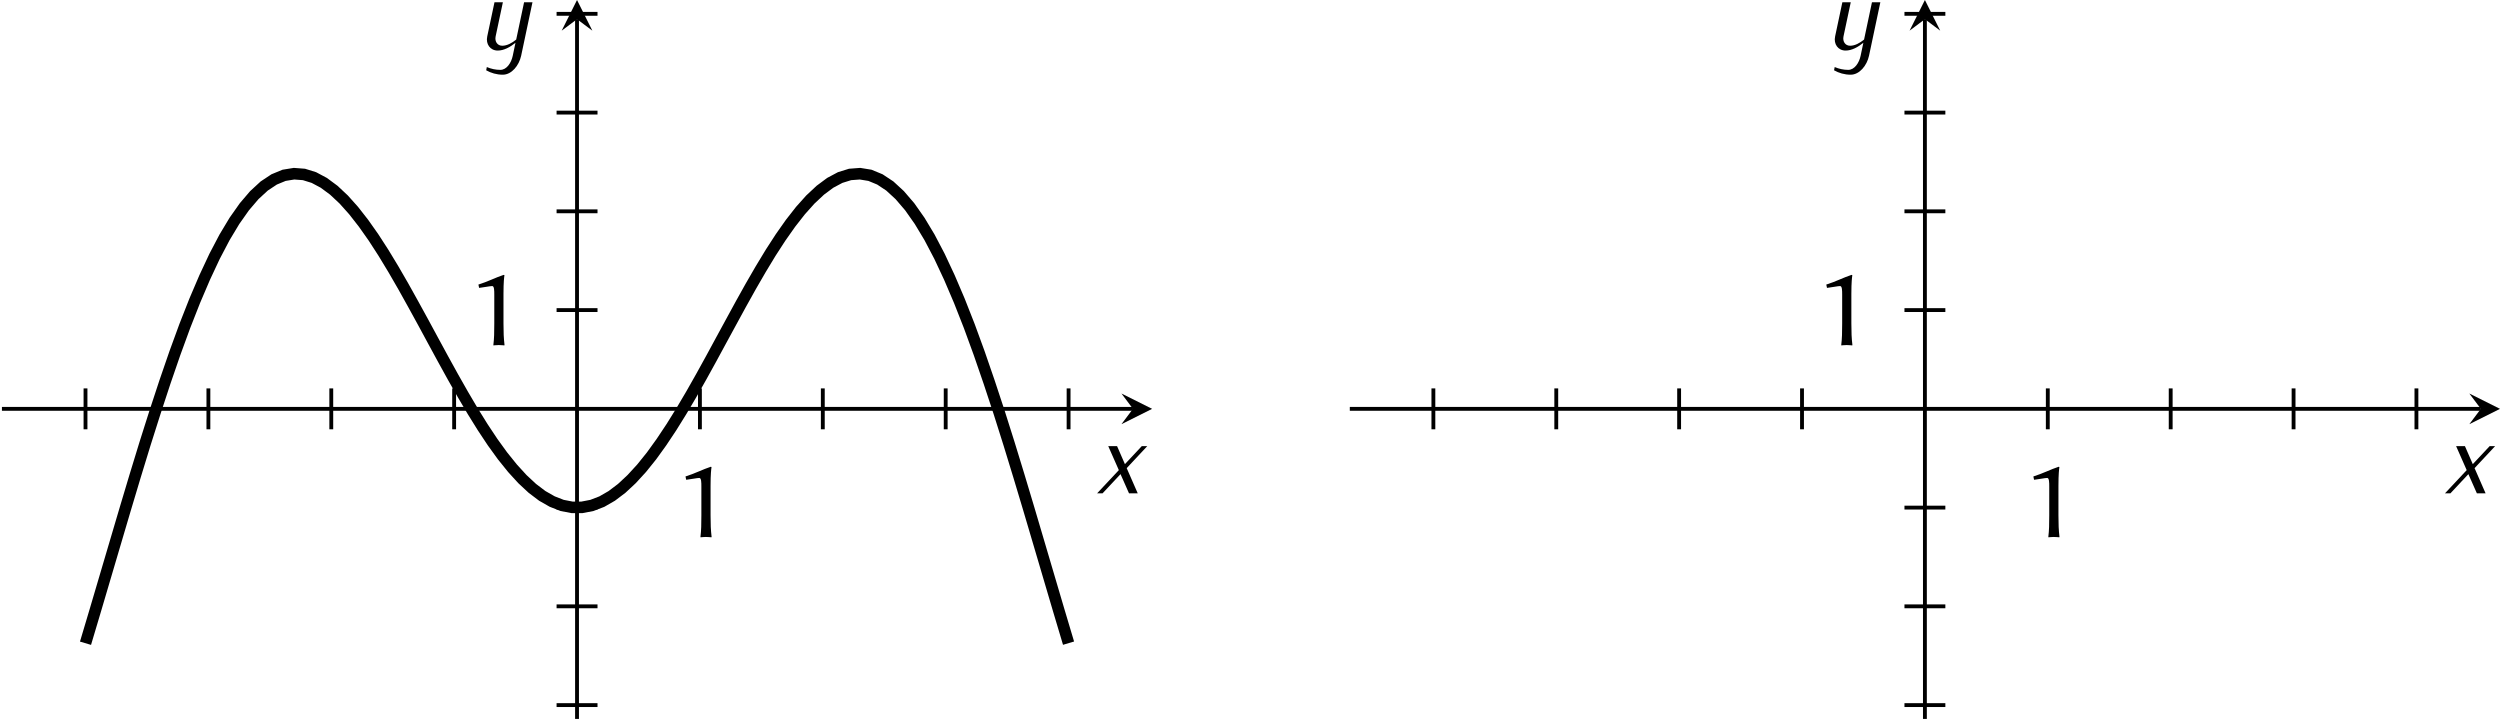 <?xml version='1.0' encoding='UTF-8'?>
<!-- This file was generated by dvisvgm 2.1.3 -->
<svg height='112.39pt' version='1.1' viewBox='17.032 -2.596 389.784 112.39' width='389.784pt' xmlns='http://www.w3.org/2000/svg' xmlns:xlink='http://www.w3.org/1999/xlink'>
<defs>
<clipPath id='clip1'>
<path d='M11.555 72.996H131.109V-1.73H11.555Z'/>
</clipPath>
<path d='M4.342 0L3.196 -2.618L5.335 -4.909H4.767L3.011 -3.033L2.193 -4.909H1.276L2.378 -2.411L0.12 0H0.687L2.553 -1.996L3.436 0H4.342Z' id='g6-120'/>
<path d='M4.538 0.655L5.716 -4.909H4.844L4.025 -1.036C3.589 -0.676 3.076 -0.393 2.575 -0.393C2.062 -0.393 1.778 -0.84 1.887 -1.364L2.64 -4.909H1.767L1.015 -1.364C0.84 -0.567 1.32 0.109 2.105 0.109C2.749 0.109 3.393 -0.251 3.949 -0.698L3.665 0.655C3.513 1.385 3.033 2.116 2.378 2.116C1.876 2.116 1.407 2.007 0.971 1.822L0.905 2.16C1.407 2.444 1.996 2.618 2.629 2.618C3.556 2.618 4.32 1.658 4.538 0.655Z' id='g6-121'/>
<path d='M3.897 -2.26V-5.296C3.897 -6.587 3.969 -7.066 3.993 -7.233C3.993 -7.293 3.957 -7.293 3.909 -7.293C3.132 -7.042 2.224 -6.575 1.291 -6.288L1.363 -5.942C1.901 -6.002 2.487 -6.133 2.726 -6.133C2.941 -6.133 2.941 -5.655 2.941 -5.224V-2.26C2.941 -1.327 2.929 -0.681 2.845 0L2.857 0.036C2.857 0.036 3.192 0 3.407 0C3.646 0 3.981 0.036 3.981 0.036L4.005 0C3.921 -0.717 3.897 -1.315 3.897 -2.26Z' id='g5-49'/>
</defs>
<g id='page1' transform='matrix(1.5 0 0 1.5 0 0)'>
<path d='M20.242 42.891V38.641M33.016 42.891V38.641M45.789 42.891V38.641M58.559 42.891V38.641M84.106 42.891V38.641M96.879 42.891V38.641M109.652 42.891V38.641M122.426 42.891V38.641' fill='none' stroke='#000000' stroke-miterlimit='10.037' stroke-width='0.4'/>
<path d='M69.207 71.559H73.461M69.207 61.293H73.461M69.207 51.031H73.461M69.207 30.5H73.461M69.207 20.234H73.461M69.207 9.973H73.461M69.207 -0.293H73.461' fill='none' stroke='#000000' stroke-miterlimit='10.037' stroke-width='0.4'/>
<path d='M11.555 40.766H129.117' fill='none' stroke='#000000' stroke-miterlimit='10.037' stroke-width='0.4'/>
<path d='M131.109 40.766L127.922 39.172L129.117 40.766L127.922 42.359'/>
<path d='M71.332 72.996V0.262' fill='none' stroke='#000000' stroke-miterlimit='10.037' stroke-width='0.4'/>
<path d='M71.332 -1.73L69.738 1.457L71.332 0.262L72.926 1.457'/>
<g transform='matrix(1 0 0 1 67.261 -15.277)'>
<use x='14.055' xlink:href='#g5-49' y='69.359'/>
</g>
<g transform='matrix(1 0 0 1 45.736 -35.223)'>
<use x='14.055' xlink:href='#g5-49' y='69.359'/>
</g>
<path clip-path='url(#clip1)' d='M20.242 65.129L21.273 61.672L22.305 58.176L23.34 54.672L24.371 51.184L25.402 47.742L26.433 44.375L27.469 41.109L28.5 37.973L29.531 34.98L30.562 32.16L31.594 29.535L32.629 27.113L33.66 24.91L34.691 22.945L35.723 21.227L36.758 19.758L37.789 18.551L38.82 17.602L39.852 16.918L40.883 16.492L41.918 16.324L42.949 16.402L43.98 16.723L45.012 17.273L46.047 18.039L47.078 19.004L48.109 20.156L49.141 21.477L50.176 22.945L51.207 24.539L52.238 26.242L53.27 28.027L54.301 29.879L55.336 31.766L56.367 33.672L57.398 35.57L58.43 37.441L59.465 39.266L60.496 41.016L61.527 42.676L62.559 44.23L63.59 45.656L64.625 46.941L65.656 48.07L66.688 49.031L67.719 49.812L68.754 50.402L69.785 50.805L70.816 51.004H71.848L72.879 50.805L73.914 50.406L74.945 49.812L75.977 49.031L77.008 48.07L78.043 46.941L79.074 45.66L80.105 44.23L81.137 42.68L82.168 41.02L83.203 39.266L84.234 37.445L85.266 35.574L86.297 33.672L87.332 31.77L88.363 29.879L89.394 28.031L90.426 26.246L91.457 24.543L92.492 22.945L93.523 21.48L94.555 20.16L95.586 19.008L96.621 18.039L97.652 17.273L98.683 16.723L99.715 16.402L100.746 16.324L101.781 16.492L102.812 16.918L103.844 17.602L104.875 18.551L105.91 19.758L106.941 21.223L107.973 22.941L109.004 24.906L110.035 27.109L111.07 29.531L112.102 32.156L113.133 34.977L114.164 37.969L115.199 41.105L116.231 44.371L117.262 47.738L118.293 51.176L119.324 54.664L120.359 58.172L121.391 61.668L122.422 65.121' fill='none' stroke='#000000' stroke-miterlimit='10.037' stroke-width='1.2'/>
<g transform='matrix(1 0 0 1 111.216 -19.812)'>
<use x='14.055' xlink:href='#g6-120' y='69.359'/>
</g>
<g transform='matrix(1 0 0 1 46.93 -65.943)'>
<use x='14.055' xlink:href='#g6-121' y='69.359'/>
</g>
<path d='M160.344 42.891V38.641M173.117 42.891V38.641M185.887 42.891V38.641M198.66 42.891V38.641M224.207 42.891V38.641M236.981 42.891V38.641M249.754 42.891V38.641M262.524 42.891V38.641' fill='none' stroke='#000000' stroke-miterlimit='10.037' stroke-width='0.4'/>
<path d='M209.309 71.559H213.559M209.309 61.293H213.559M209.309 51.031H213.559M209.309 30.5H213.559M209.309 20.234H213.559M209.309 9.973H213.559M209.309 -0.293H213.559' fill='none' stroke='#000000' stroke-miterlimit='10.037' stroke-width='0.4'/>
<path d='M151.656 40.766H269.219' fill='none' stroke='#000000' stroke-miterlimit='10.037' stroke-width='0.4'/>
<path d='M271.211 40.766L268.023 39.172L269.219 40.766L268.023 42.359'/>
<path d='M211.434 72.996V0.262' fill='none' stroke='#000000' stroke-miterlimit='10.037' stroke-width='0.4'/>
<path d='M211.434 -1.73L209.84 1.457L211.434 0.262L213.027 1.457'/>
<g transform='matrix(1 0 0 1 67.261 -15.277)'>
<use x='154.156' xlink:href='#g5-49' y='69.359'/>
</g>
<g transform='matrix(1 0 0 1 45.737 -35.223)'>
<use x='154.156' xlink:href='#g5-49' y='69.359'/>
</g>
<g transform='matrix(1 0 0 1 111.215 -19.812)'>
<use x='154.156' xlink:href='#g6-120' y='69.359'/>
</g>
<g transform='matrix(1 0 0 1 46.93 -65.943)'>
<use x='154.156' xlink:href='#g6-121' y='69.359'/>
</g>
</g>
</svg>